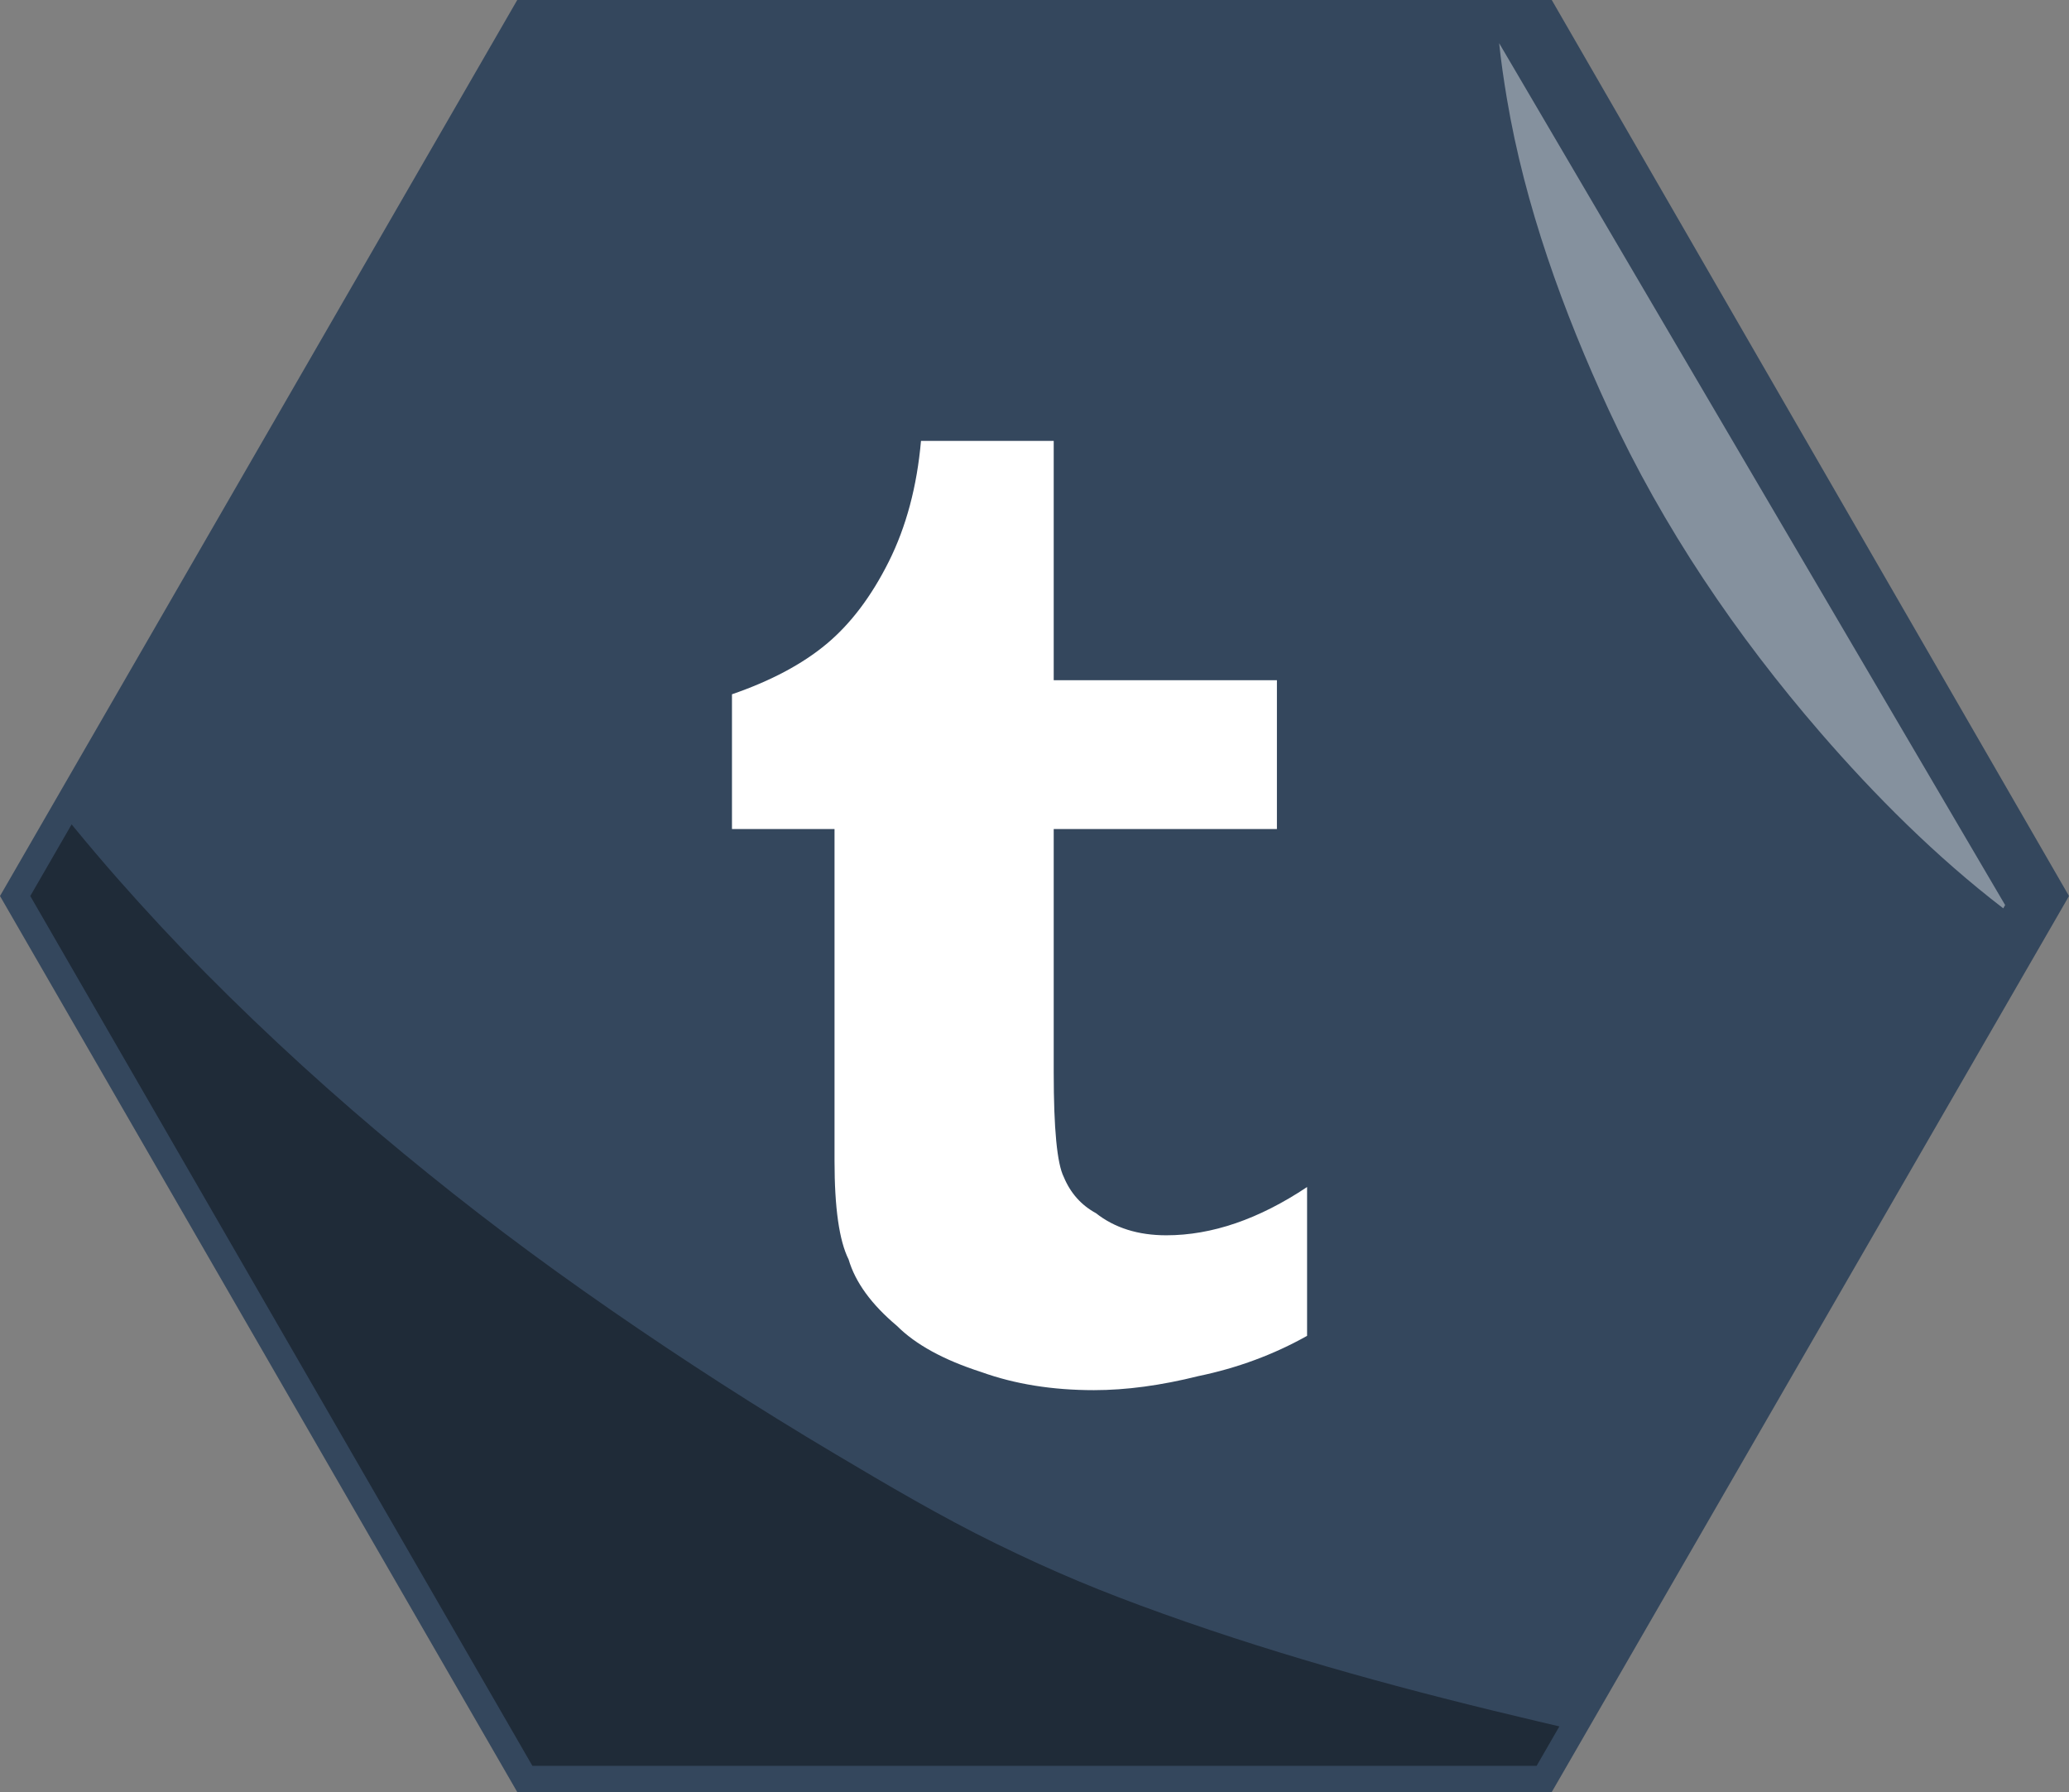 <?xml version="1.0" ?><!DOCTYPE svg  PUBLIC '-//W3C//DTD SVG 1.1//EN'  'http://www.w3.org/Graphics/SVG/1.1/DTD/svg11.dtd'><svg enable-background="new 0 0 462.2 400.277" height="400.277px" id="Icons" version="1.1" viewBox="0 0 462.2 400.277" width="462.2px" xml:space="preserve" xmlns="http://www.w3.org/2000/svg" xmlns:xlink="http://www.w3.org/1999/xlink"><rect x="0" y="0" width="462.2" height="400.277" fill="#808080" stroke="none"/><g><g><polygon fill="#34475D" points="115.55,400.277 0,200.138 115.55,0 346.65,0 462.2,200.138 346.65,400.277   "/></g><g opacity="0.4"><path d="M343.746,384.533c-28.312-6.653-56.445-14.238-83.839-24.052c-13.936-4.993-24.249-9.271-37.301-15.648    c-12.378-6.048-24.288-13.085-36.125-20.118c-17.018-10.111-33.677-20.823-49.957-32.082    c-16.781-11.606-31.169-22.454-46.351-34.968c-15.418-12.709-30.214-26.171-44.275-40.367    c-6.725-6.789-13.23-13.793-19.551-20.959c-3.311-3.753-6.541-7.578-9.725-11.44c-0.209-0.253-0.411-0.511-0.618-0.765    l-9.24,16.005l112.168,194.281h224.336l5.086-8.808C346.818,385.252,345.281,384.894,343.746,384.533z"/></g><g opacity="0.4"><path d="M334.899,9.641c0.426,4.126,1.034,8.243,1.721,12.342c4.023,23.981,12.6,47.607,22.77,69.599    c12.125,26.219,28.474,50.327,47.353,72.137c12.031,13.899,25.78,27.671,40.77,39.167l0.418-0.736L334.899,9.641z" fill="#FFFFFF"/></g><g><path d="M267.735,307.363c-8.388,2.099-16.172,3.145-23.359,3.145c-9.286,0-17.674-1.348-25.156-4.043    c-8.388-2.695-14.677-6.135-18.867-10.332c-5.692-4.787-9.286-9.729-10.781-14.824c-2.099-4.19-3.145-11.525-3.145-22.012v-74.121    h-22.91v-30.098c8.683-2.99,15.723-6.738,21.113-11.23s10.03-10.627,13.926-18.418c3.889-7.784,6.289-16.769,7.188-26.953h29.648    v53.457h49.863v33.242h-49.863v54.355c0,12.578,0.744,20.369,2.246,23.359c1.495,3.594,3.889,6.289,7.188,8.086    c4.19,3.299,9.434,4.941,15.723,4.941c10.178,0,20.664-3.594,31.445-10.781v33.242    C284.503,302.576,276.417,305.566,267.735,307.363z" fill="#FFFFFF"/></g></g></svg>